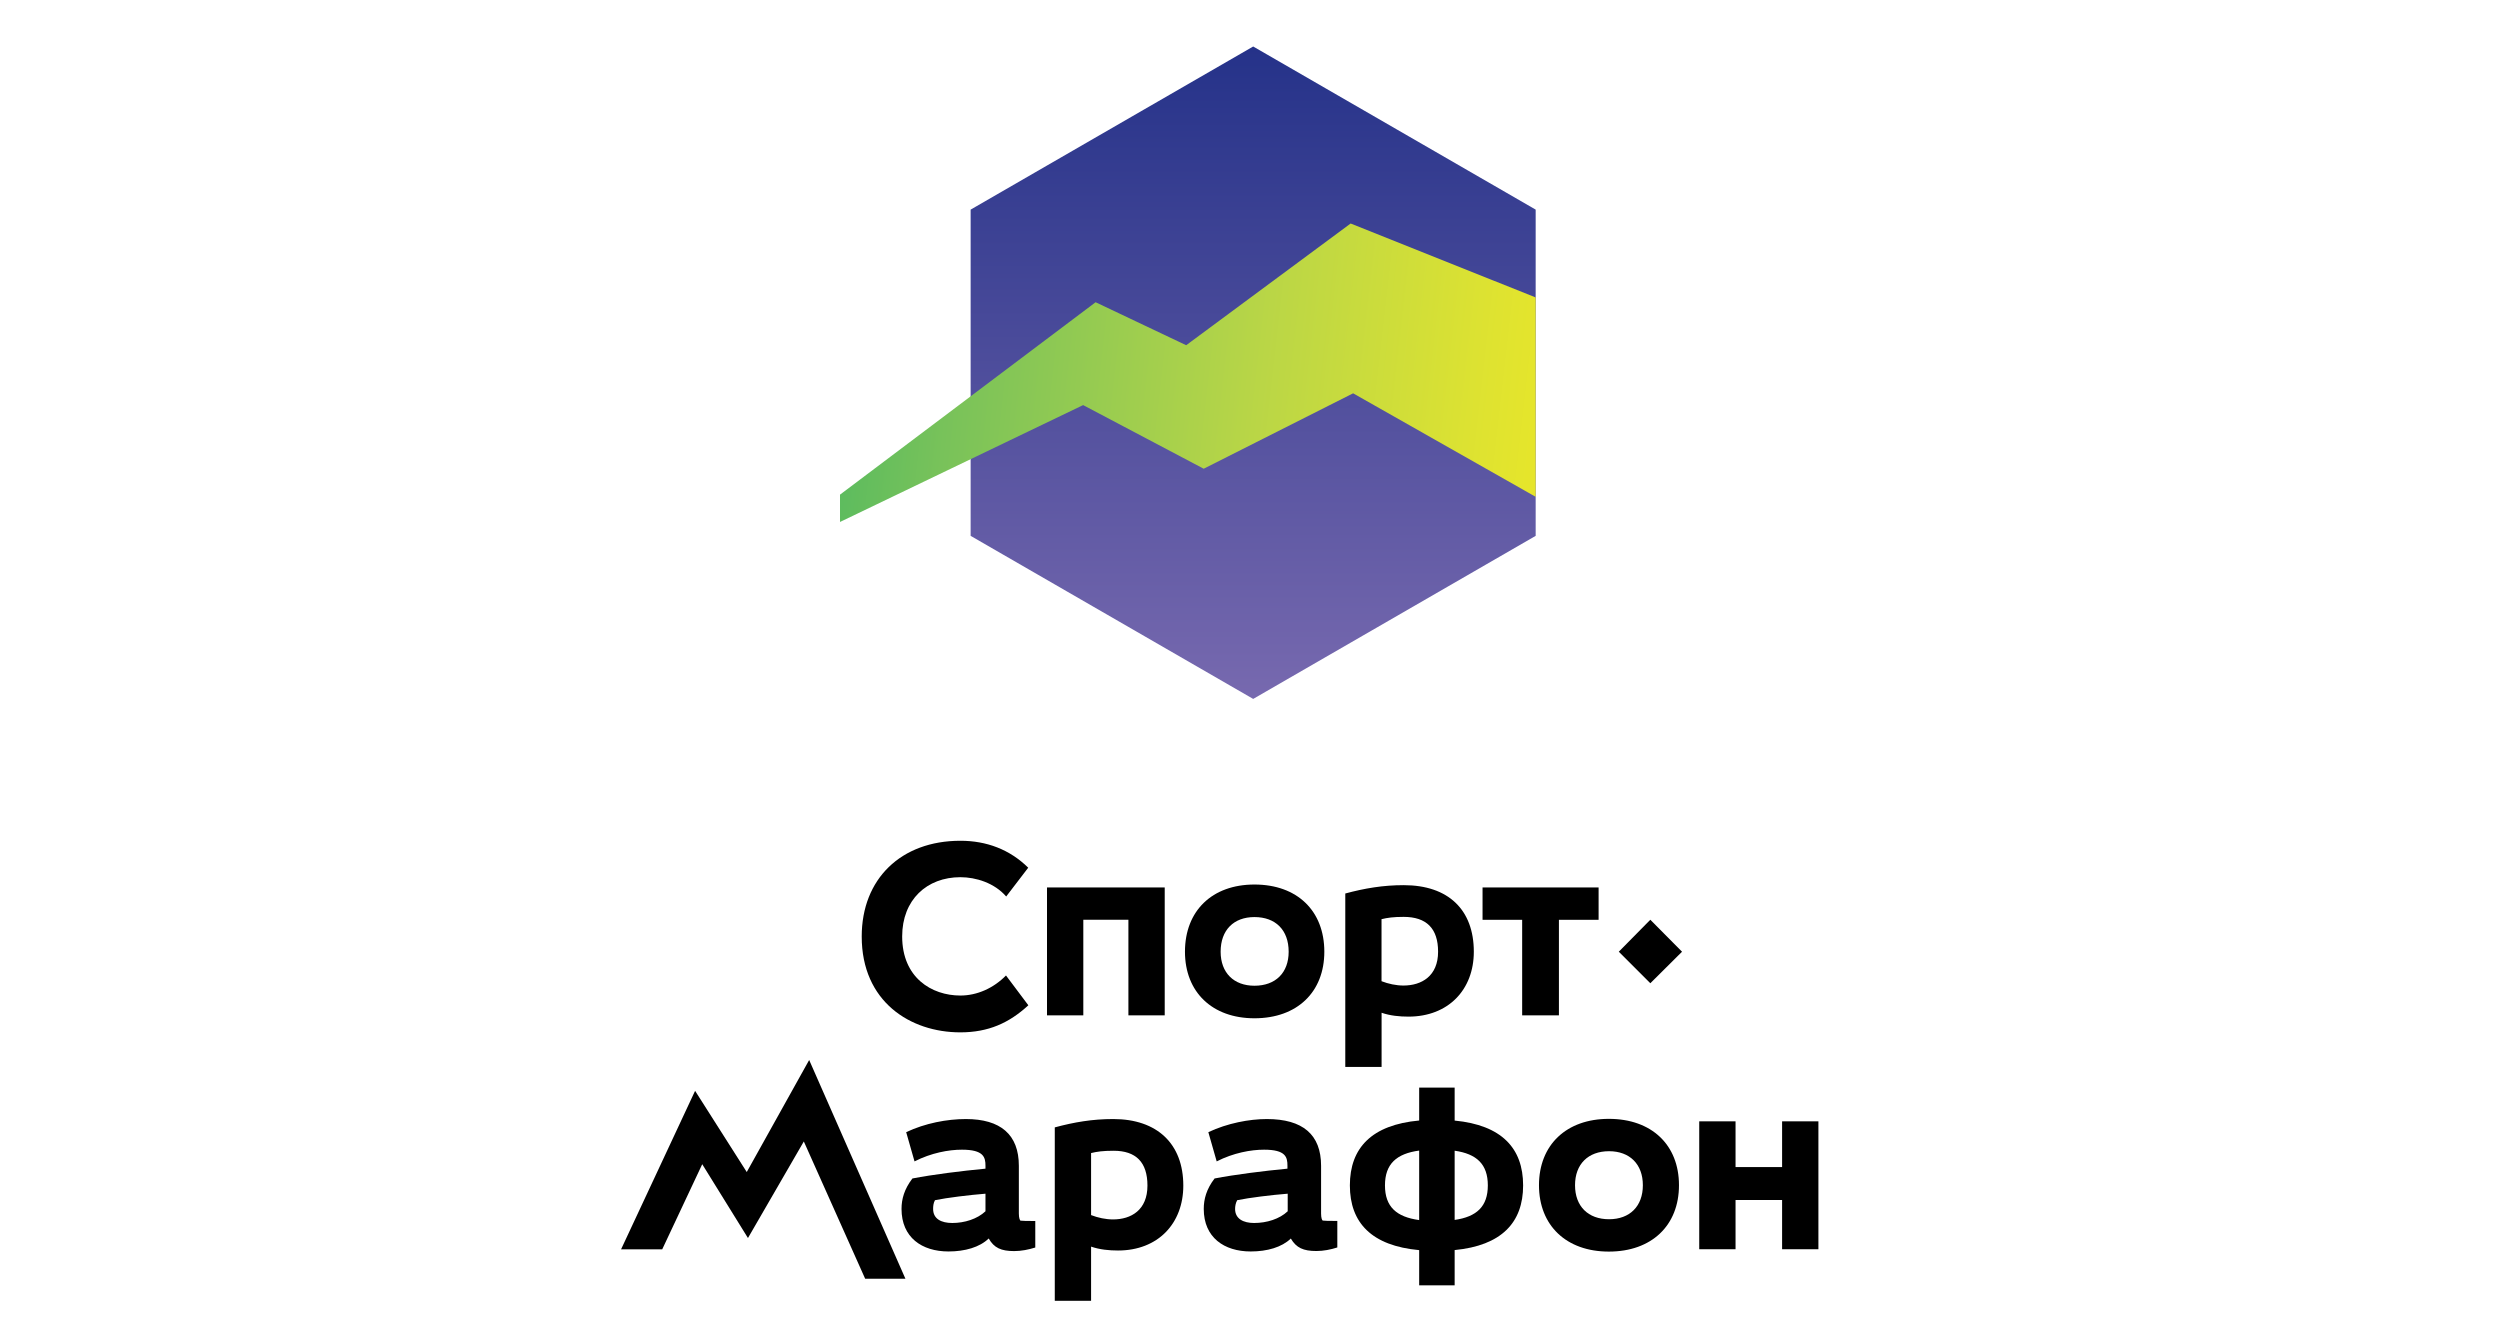 <?xml version="1.0" encoding="UTF-8"?> <!-- Generator: Adobe Illustrator 22.1.0, SVG Export Plug-In . SVG Version: 6.00 Build 0) --> <svg xmlns="http://www.w3.org/2000/svg" xmlns:xlink="http://www.w3.org/1999/xlink" id="work" x="0px" y="0px" viewBox="0 0 392.5 209.03" xml:space="preserve"> <g id="sm-sign-color-short_13_"> </g> <g id="sm-sign-color-short_12_"> </g> <g id="sm-sign-color-short_11_"> </g> <g id="sm-sign-color-short_10_"> </g> <g id="sm-sign-color-short_9_"> </g> <g id="sm-sign-color-short_8_"> </g> <g id="sm-sign-color-short_7_"> </g> <g id="sm-sign-color-short_5_"> </g> <g id="sm-sign-color-short_4_"> </g> <g id="sm-sign-color-short_3_"> </g> <g id="sm-sign-color-short_2_"> </g> <g id="sm-sign-color-short_1_"> </g> <g id="sm-sign-color-short"> </g> <g id="sm-sign-mono-dark_27_"> </g> <g id="sm-sign-mono-dark_26_"> </g> <g id="sm-sign-mono-dark_25_"> </g> <g id="sm-sign-mono-dark_24_"> </g> <g id="sm-sign-mono-dark_23_"> </g> <g id="sm-sign-mono-dark_22_"> </g> <g id="sm-sign-mono-dark_21_"> </g> <g id="sm-sign-mono-dark_20_"> </g> <g id="sm-sign-mono-dark_19_"> </g> <g id="sm-sign-mono-dark_18_"> </g> <g id="sm-sign-mono-dark_17_"> </g> <g id="sm-sign-mono-dark_16_"> </g> <g id="sm-sign-mono-dark_15_"> </g> <g id="sm-sign-mono-dark_13_"> </g> <g id="sm-sign-mono-dark_12_"> </g> <g id="sm-sign-mono-dark_11_"> </g> <g id="sm-sign-mono-dark_10_"> </g> <g id="sm-sign-mono-dark_9_"> </g> <g id="sm-sign-mono-dark_8_"> </g> <g id="sm-sign-mono-dark_7_"> </g> <g id="sm-sign-mono-dark_6_"> </g> <g id="sm-sign-mono-dark_5_"> </g> <g id="sm-sign-mono-dark_4_"> </g> <g id="sm-sign-mono-dark_3_"> </g> <g id="sm-sign-mono-dark_2_"> </g> <g id="sm-sign-mono-dark"> </g> <g id="sm-sign-simple_27_"> </g> <g id="sm-sign-simple_26_"> </g> <g id="sm-sign-simple_25_"> </g> <g id="sm-sign-simple_23_"> </g> <g id="sm-sign-simple_22_"> </g> <g id="sm-sign-simple_21_"> </g> <g id="sm-sign-simple_20_"> </g> <g id="sm-sign-simple_19_"> </g> <g id="sm-sign-simple_18_"> </g> <g id="sm-sign-simple_17_"> </g> <g id="sm-sign-simple_15_"> </g> <g id="sm-sign-simple_14_"> </g> <g id="sm-sign-mono_27_"> <g id="Isolation_Mode_28_"> </g> </g> <g id="sm-sign-mono_26_"> <g id="Isolation_Mode_27_"> </g> </g> <g id="sm-sign-mono_25_"> <g id="Isolation_Mode_26_"> </g> </g> <g id="sm-sign-mono_24_"> <g id="Isolation_Mode_25_"> </g> </g> <g id="sm-sign-mono_23_"> <g id="Isolation_Mode_24_"> </g> </g> <g id="sm-sign-mono_21_"> <g id="Isolation_Mode_22_"> </g> </g> <g id="sm-sign-mono_20_"> <g id="Isolation_Mode_21_"> </g> </g> <g id="sm-sign-mono_19_"> <g id="Isolation_Mode_20_"> </g> </g> <g id="sm-sign-mono_18_"> <g id="Isolation_Mode_19_"> </g> </g> <g id="sm-sign-mono_17_"> <g id="Isolation_Mode_18_"> </g> </g> <g id="sm-sign-mono_16_"> <g id="Isolation_Mode_17_"> </g> </g> <g id="sm-sign-mono_15_"> <g id="Isolation_Mode_16_"> </g> </g> <g id="sm-sign-mono_14_"> <g id="Isolation_Mode_15_"> </g> </g> <g id="sm-sign-mono_13_"> <g id="Isolation_Mode_14_"> </g> </g> <g id="sm-sign-mono_12_"> <g id="Isolation_Mode_13_"> </g> </g> <g id="sm-sign-mono_11_"> <g id="Isolation_Mode_12_"> </g> </g> <g id="sm-sign-mono_10_"> <g id="Isolation_Mode_11_"> </g> </g> <g id="sm-sign-mono_8_"> <g id="Isolation_Mode_9_"> </g> </g> <g id="sm-sign-mono_7_"> <g id="Isolation_Mode_8_"> </g> </g> <g id="sm-sign-mono_6_"> <g id="Isolation_Mode_7_"> </g> </g> <g id="sm-sign-mono_5_"> <g id="Isolation_Mode_6_"> </g> </g> <g id="sm-sign-mono_4_"> <g id="Isolation_Mode_5_"> </g> </g> <g id="sm-sign-mono_3_"> <g id="Isolation_Mode_4_"> </g> </g> <g id="sm-sign-mono_2_"> <g id="Isolation_Mode_3_"> </g> </g> <g id="sm-sign-mono_1_"> <g id="Isolation_Mode_1_"> </g> </g> <g id="sm-sign-mono"> <g id="Isolation_Mode"> </g> </g> <g id="sm-sign-simple_13_"> </g> <g id="sm-sign-simple_12_"> </g> <g id="sm-sign-simple_10_"> </g> <g id="sm-sign-simple_9_"> </g> <g id="sm-sign-simple_8_"> </g> <g id="sm-sign-simple_7_"> </g> <g id="sm-sign-simple_6_"> </g> <g id="sm-sign-simple_5_"> </g> <g id="sm-sign-simple_4_"> </g> <g id="sm-sign-simple_2_"> </g> <g id="sm-sign-simple_1_"> </g> <g id="sm-sign-simple"> </g> <g> <polygon points="254.15,149.42 259.1,154.37 264.08,149.42 259.1,144.4 "></polygon> <polygon points="170.08,144.4 177.16,144.4 177.16,159.41 182.86,159.41 182.86,139.33 164.38,139.33 164.38,159.41 170.08,159.41 "></polygon> <path d="M196.95,159.87c6.72,0,10.97-4.13,10.97-10.45c0-6.42-4.26-10.55-10.97-10.55c-6.65,0-10.91,4.13-10.91,10.55 C186.04,155.74,190.3,159.87,196.95,159.87 M196.95,143.98c3.31,0,5.37,2.03,5.37,5.44c0,3.31-2.06,5.34-5.37,5.34 c-3.24,0-5.31-2.03-5.31-5.34C191.64,146.01,193.7,143.98,196.95,143.98"></path> <polygon points="238.98,159.41 244.75,159.41 244.75,144.41 250.98,144.41 250.98,139.33 232.76,139.33 232.76,144.41 238.98,144.41 "></polygon> <path d="M150.77,162.08c4.42,0,7.67-1.48,10.68-4.25l-3.51-4.68c-1.94,1.98-4.52,3.15-7.16,3.15c-4.53,0-9.14-2.82-9.14-9.28 c0-5.76,3.88-9.3,9.14-9.3c2.44,0,5.35,0.9,7.19,3.03l3.46-4.52c-2.9-2.86-6.54-4.23-10.65-4.23c-9.34,0-15.49,6.01-15.49,15.02 C135.28,157.26,142.91,162.08,150.77,162.08"></path> <path d="M216.9,159c1.36,0.47,2.82,0.61,4.23,0.61c6.26,0,10.26-4.23,10.26-10.19c0-6.55-3.96-10.45-11.01-10.45 c-3.24,0-6.13,0.49-9.17,1.31v27.23h5.7V159z M220.37,143.95c3.57,0,5.41,1.8,5.41,5.47c0,3.83-2.59,5.31-5.44,5.31 c-1.14,0-2.35-0.26-3.44-0.68v-9.74C217.85,144.08,218.77,143.95,220.37,143.95"></path> <path d="M159.96,190.53v-7.5c0-4.91-2.88-7.34-8.32-7.34c-2.95,0-6.39,0.65-9.37,2.06l1.31,4.59c2.62-1.34,5.37-1.84,7.44-1.84 c3.41,0,3.7,1.18,3.7,2.52v0.46c-3.8,0.36-8.26,0.92-11.47,1.54c-1.28,1.67-1.71,3.24-1.71,4.78c0,4.49,3.21,6.68,7.37,6.68 c2.59,0,4.9-0.66,6.32-2.04c0.83,1.47,1.94,1.98,4,1.98c1.12,0,2.26-0.23,3.31-0.56v-4.16c-1.44,0-2.13-0.03-2.33-0.06 C160.13,191.58,159.96,191.25,159.96,190.53 M154.72,190.17c-1.28,1.21-3.28,1.84-5.21,1.84c-1.74,0-3.01-0.65-3.01-2.2 c0-0.39,0.03-0.92,0.29-1.38c1.9-0.39,5.41-0.82,7.93-1.02V190.17z"></path> <path d="M228.38,175.93v-5.18h-5.57v5.17c-7.44,0.68-10.88,4.29-10.88,10.19c0,5.88,3.44,9.48,10.88,10.16v5.53h5.57v-5.54 c7.35-0.71,10.75-4.31,10.75-10.15C239.13,180.24,235.73,176.64,228.38,175.93 M217.44,186.11c0-3.38,1.82-4.99,5.37-5.47v10.91 C219.26,191.07,217.44,189.47,217.44,186.11 M228.38,191.53v-10.87c3.45,0.5,5.21,2.11,5.21,5.45 C233.59,189.42,231.84,191.03,228.38,191.53"></path> <polygon points="279.79,176.05 279.79,183.23 272.48,183.23 272.48,176.05 266.78,176.05 266.78,196.13 272.48,196.13 272.48,188.4 279.79,188.4 279.79,196.13 285.49,196.13 285.49,176.05 "></polygon> <path d="M252.59,175.66c-6.68,0-10.97,4.1-10.97,10.42c0,6.32,4.29,10.42,10.97,10.42c6.72,0,11.01-4.1,11.01-10.42 C263.6,179.75,259.31,175.66,252.59,175.66 M252.62,191.42c-3.28,0-5.34-2.03-5.34-5.34c0-3.31,2.06-5.34,5.34-5.34 c3.24,0,5.31,2.03,5.31,5.34C257.93,189.39,255.87,191.42,252.62,191.42"></path> <path d="M174.78,175.69c-3.28,0-6.13,0.49-9.18,1.31v27.23h5.7v-8.51c1.36,0.47,2.82,0.61,4.23,0.61c6.26,0,10.25-4.23,10.25-10.19 C185.78,179.59,181.69,175.69,174.78,175.69 M174.74,191.45c-1.14,0-2.35-0.26-3.44-0.68v-9.74c0.95-0.23,1.87-0.36,3.54-0.36 c3.51,0,5.31,1.8,5.31,5.47C180.15,189.98,177.59,191.45,174.74,191.45"></path> <path d="M207.41,190.53v-7.5c0-4.91-2.88-7.34-8.52-7.34c-2.75,0-6.19,0.65-9.18,2.06l1.31,4.59c2.62-1.34,5.37-1.84,7.44-1.84 c3.41,0,3.67,1.18,3.67,2.52v0.46c-3.77,0.36-8.22,0.92-11.44,1.54c-1.28,1.67-1.7,3.24-1.7,4.78c0,4.49,3.21,6.68,7.37,6.68 c2.59,0,4.88-0.66,6.3-2.03c0.86,1.46,1.96,1.96,4.02,1.96c1.11,0,2.26-0.23,3.28-0.56v-4.16c-1.44,0-2.13-0.03-2.29-0.06 C207.57,191.58,207.41,191.25,207.41,190.53 M202.17,190.17c-1.28,1.21-3.28,1.84-5.28,1.84c-1.67,0-2.98-0.65-2.98-2.2 c0-0.39,0.07-0.92,0.33-1.38c1.9-0.39,5.37-0.82,7.93-1.02V190.17z"></path> <polygon points="117.24,184.01 109.13,171.26 97.51,196.14 103.97,196.14 110.25,182.78 117.43,194.37 126.2,179.21 135.83,200.76 142.15,200.76 127.04,166.42 "></polygon> </g> <g id="sm-sign-color_27_"> </g> <g id="sm-sign-color_25_"> </g> <g id="sm-sign-color_24_"> </g> <g id="sm-sign-color_23_"> </g> <g id="sm-sign-color_22_"> </g> <g id="sm-sign-color_21_"> </g> <g id="sm-sign-color_20_"> </g> <g id="sm-sign-color_19_"> </g> <g id="sm-sign-color_17_"> </g> <g id="sm-sign-color_16_"> </g> <g id="sm-sign-color_15_"> </g> <g id="sm-sign-color_14_"> </g> <g id="sm-sign-color_13_"> <linearGradient id="SVGID_1_" gradientUnits="userSpaceOnUse" x1="196.747" y1="7.567" x2="196.747" y2="109.391"> <stop offset="0" style="stop-color:#253289"></stop> <stop offset="1" style="stop-color:#7769AF"></stop> </linearGradient> <polygon fill="url(#SVGID_1_)" points="152.39,84.13 196.75,109.73 241.1,84.13 241.1,32.91 196.75,7.3 152.39,32.91 "></polygon> <linearGradient id="SVGID_2_" gradientUnits="userSpaceOnUse" x1="251.784" y1="67.62" x2="135.016" y2="54.304"> <stop offset="0" style="stop-color:#EEE824"></stop> <stop offset="0.157" style="stop-color:#DFE330"></stop> <stop offset="0.46" style="stop-color:#BAD646"></stop> <stop offset="0.875" style="stop-color:#78C25A"></stop> <stop offset="1" style="stop-color:#5EBC5E"></stop> </linearGradient> <polygon fill="url(#SVGID_2_)" points="212.05,35.09 186.23,54.2 172.01,47.45 131.88,77.66 131.88,81.95 170.05,63.6 188.98,73.59 212.44,61.75 241.1,78 241.1,46.7 "></polygon> </g> <g id="sm-sign-color_12_"> </g> <g id="sm-sign-color_11_"> </g> <g id="sm-sign-color_10_"> </g> <g id="sm-sign-color_9_"> </g> <g id="sm-sign-color_8_"> </g> <g id="sm-sign-color_6_"> </g> <g id="sm-sign-color_4_"> </g> <g id="sm-sign-color_3_"> </g> <g id="sm-sign-color_2_"> </g> <g id="sm-sign-color_1_"> </g> <g id="sm-sign-color"> </g> </svg> 